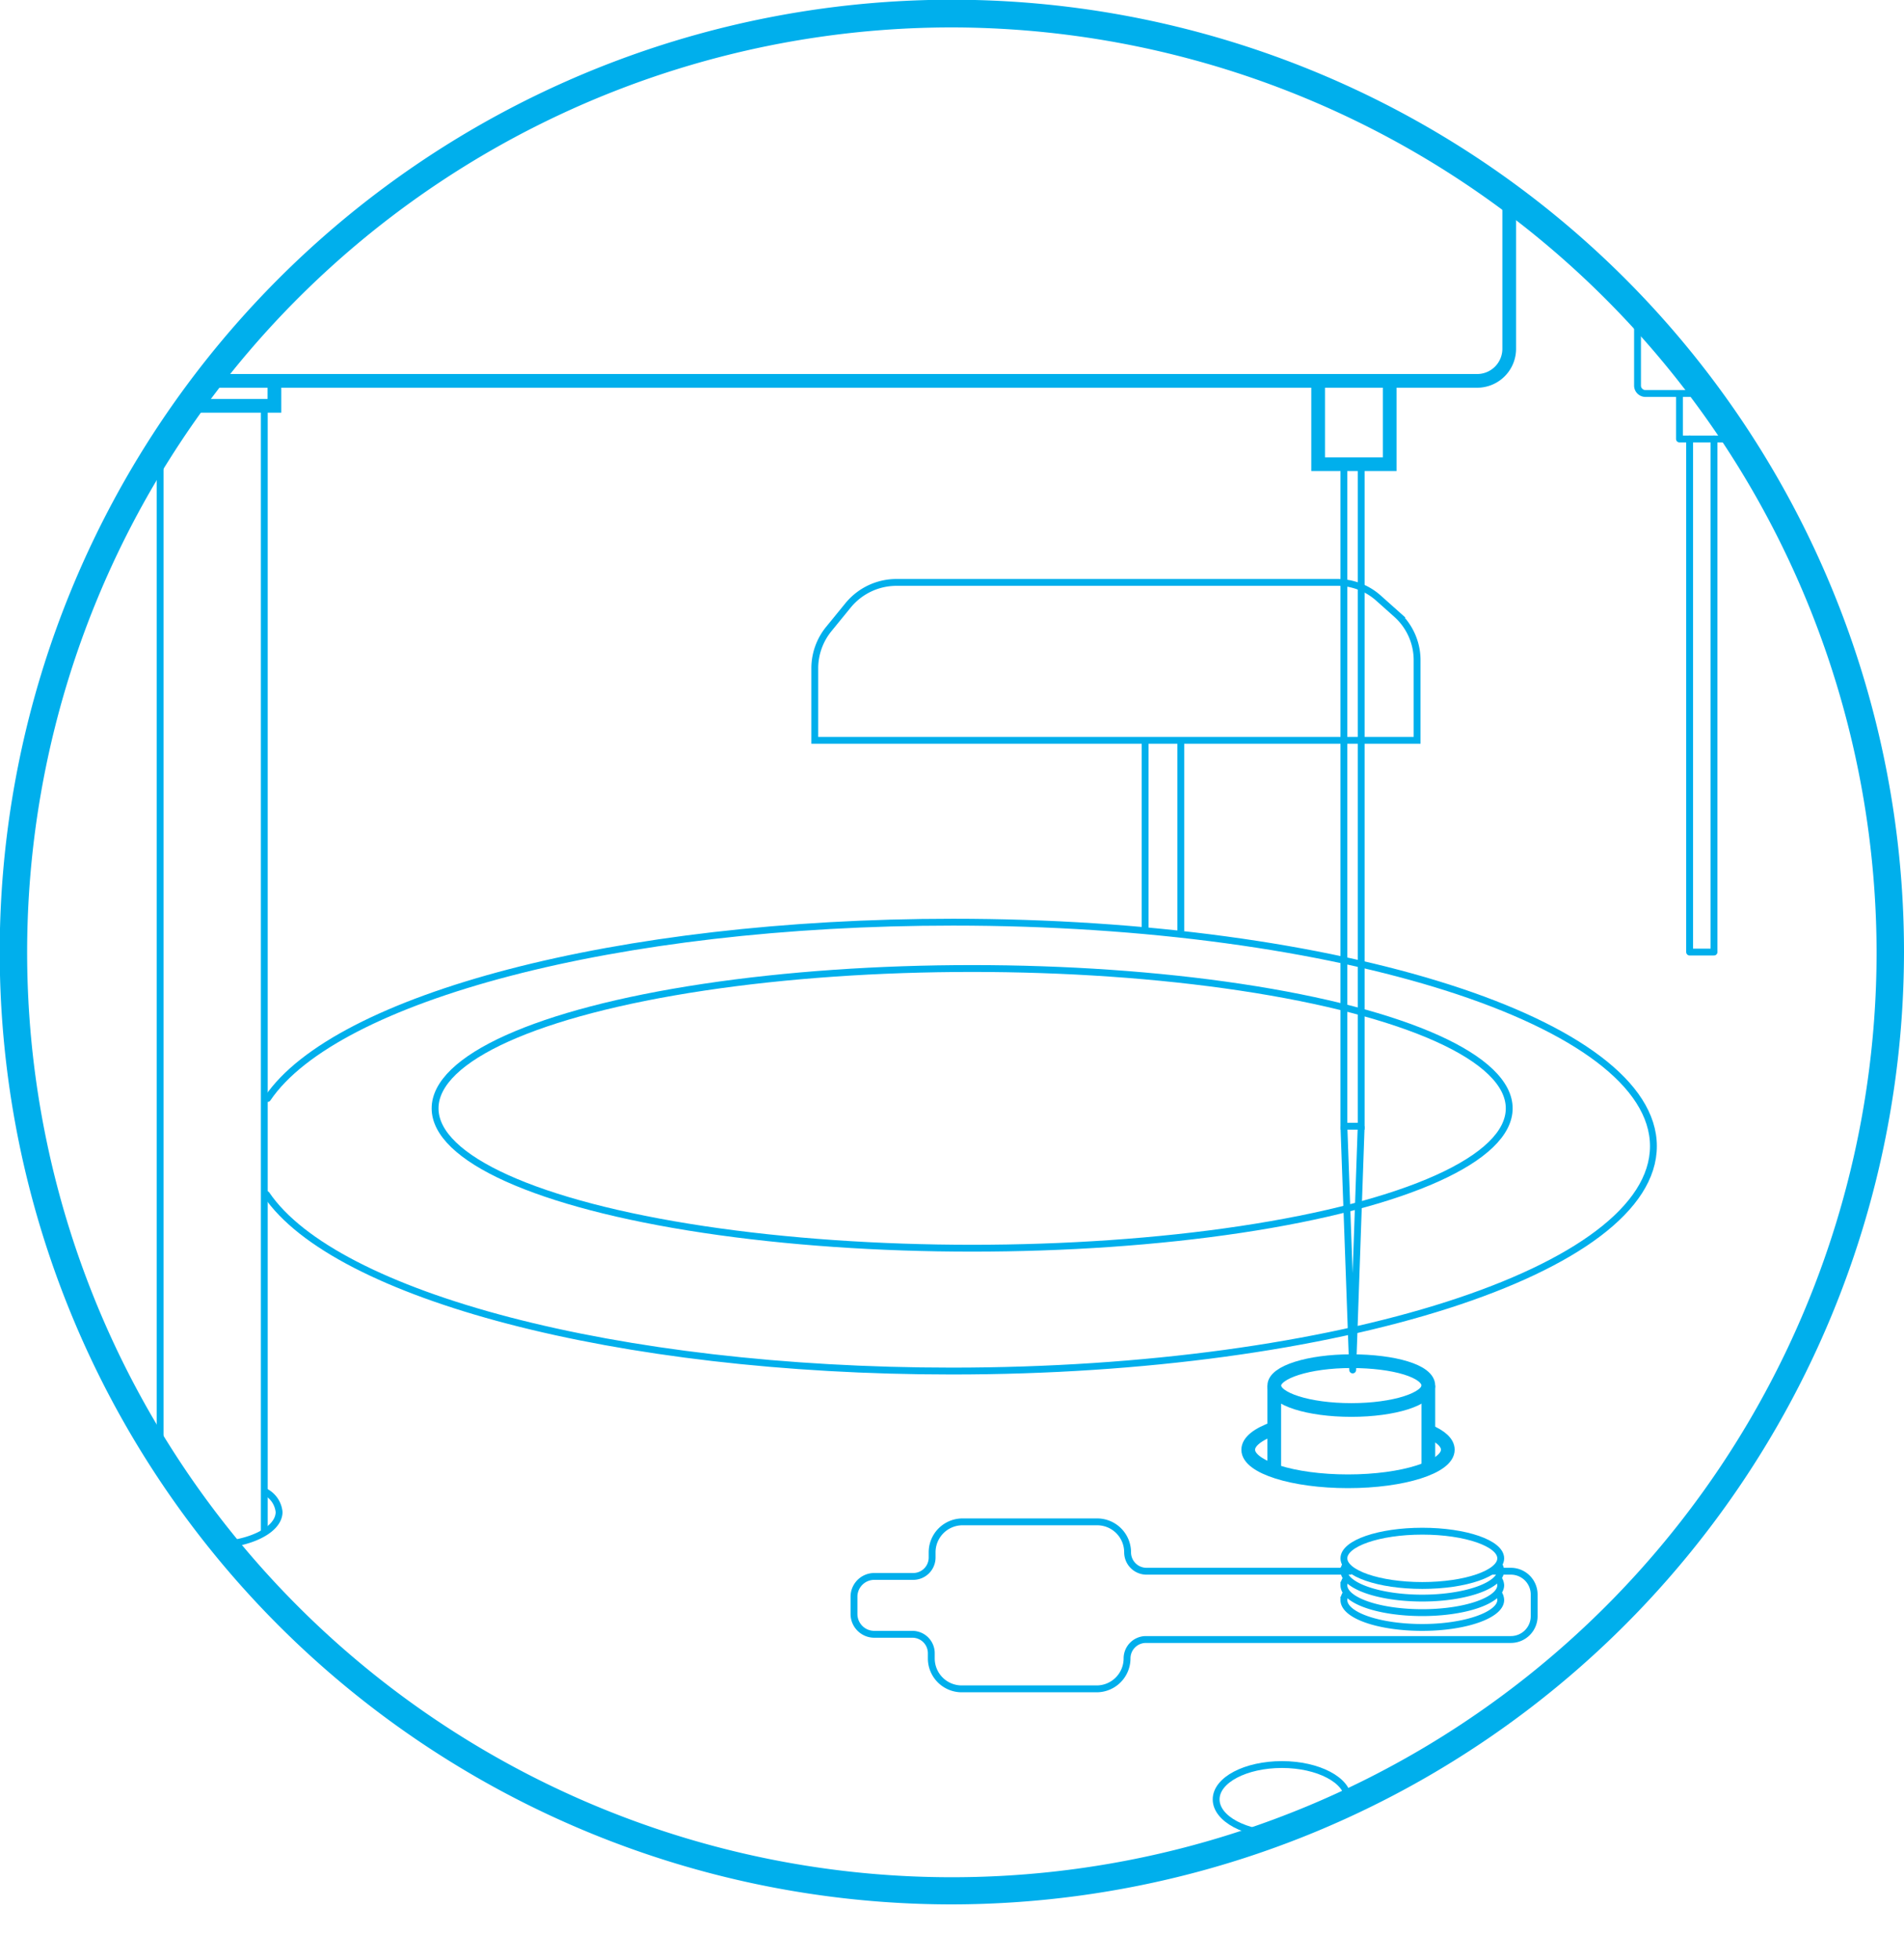 <svg xmlns="http://www.w3.org/2000/svg" xmlns:xlink="http://www.w3.org/1999/xlink" viewBox="0 0 69.45 71.47"><defs><style>.cls-1,.cls-4,.cls-5,.cls-6,.cls-7{fill:none;}.cls-2{fill:#00afec;}.cls-3{clip-path:url(#clip-path);}.cls-4,.cls-5,.cls-6,.cls-7{stroke:#00afec;}.cls-4,.cls-5{stroke-miterlimit:10;}.cls-4{stroke-width:0.5px;}.cls-5,.cls-6,.cls-7{stroke-width:0.25px;}.cls-6,.cls-7{stroke-linejoin:round;}.cls-7{stroke-linecap:round;}</style><clipPath id="clip-path"><circle class="cls-1" cx="34.72" cy="34.72" r="34.23"/></clipPath></defs><g id="图层_2" data-name="图层 2"><g id="图层_1-2" data-name="图层 1"><path class="cls-2" d="M34.72,69.45A34.73,34.73,0,1,1,69.45,34.72,34.77,34.77,0,0,1,34.72,69.45ZM34.72,1A33.73,33.73,0,1,0,68.45,34.72,33.78,33.78,0,0,0,34.72,1Z"/><g class="cls-3"><path class="cls-4" d="M2.25,13.89H53.88a1.17,1.17,0,0,0,1.17-1.17V6.46"/><rect class="cls-4" x="4.08" y="13.89" width="5.93" height="0.91"/><rect class="cls-4" x="48.08" y="13.89" width="2.61" height="3.04"/><line class="cls-5" x1="5.84" y1="14.8" x2="5.84" y2="55.85"/><line class="cls-5" x1="9.64" y1="14.8" x2="9.64" y2="55.85"/><path class="cls-5" d="M9.65,54.39a.93.93,0,0,1,.53.75c0,.67-1.12,1.21-2.49,1.21s-2.5-.54-2.5-1.21a1,1,0,0,1,.65-.82"/><polyline class="cls-5" points="49.02 16.95 49.02 41.07 49.65 41.07 49.65 16.95"/><polyline class="cls-6" points="49.02 41.07 49.34 49.96 49.65 41.07"/><path class="cls-4" d="M52.1,50.53c0,.49-1.25.89-2.81.89s-2.81-.4-2.81-.89,1.26-.89,2.81-.89S52.1,50,52.1,50.53Z"/><line class="cls-4" x1="46.48" y1="50.53" x2="46.48" y2="53.56"/><line class="cls-4" x1="52.1" y1="50.53" x2="52.1" y2="53.56"/><path class="cls-4" d="M52.1,52.19c.45.19.71.42.71.68,0,.63-1.63,1.15-3.64,1.15s-3.64-.52-3.64-1.15c0-.3.36-.57.95-.78"/><path class="cls-7" d="M9.76,40.06c2.48-3.67,12.72-6.43,25-6.43,14.11,0,25.55,3.66,25.55,8.17S48.83,50,34.72,50c-12.25,0-22.5-2.76-25-6.44"/><ellipse class="cls-6" cx="35.46" cy="40.42" rx="19.59" ry="5.1"/><path class="cls-6" d="M49.17,65.62c0,.71-1.08,1.28-2.41,1.28s-2.4-.57-2.4-1.28,1.08-1.27,2.4-1.27S49.17,64.92,49.17,65.62Z"/><path class="cls-6" d="M43.53,70.07c0,.7-1.07,1.27-2.4,1.27s-2.41-.57-2.41-1.27,1.08-1.28,2.41-1.28S43.53,69.36,43.53,70.07Z"/><path class="cls-6" d="M59.73,10.84v3.23a.29.29,0,0,0,.28.28h2.51"/><polyline class="cls-6" points="61.26 14.35 61.26 16.01 62.89 16.01 62.89 14.88"/><polyline class="cls-7" points="61.63 16.01 61.63 34.72 62.52 34.72 62.52 16.01"/><path class="cls-5" d="M29.72,27V24.37a2.27,2.27,0,0,1,.51-1.43l.71-.87a2.28,2.28,0,0,1,1.75-.83H48.78a2.26,2.26,0,0,1,1.51.58l.65.58a2.25,2.25,0,0,1,.75,1.68V27Z"/><line class="cls-5" x1="41.77" y1="26.99" x2="41.77" y2="33.97"/><line class="cls-5" x1="43.07" y1="26.99" x2="43.07" y2="33.97"/><ellipse class="cls-5" cx="51.88" cy="56.83" rx="2.86" ry="0.99"/><path class="cls-5" d="M54.66,57.05a.43.43,0,0,1,.08.23c0,.54-1.28,1-2.86,1s-2.86-.45-2.86-1a.43.43,0,0,1,.08-.23"/><path class="cls-5" d="M54.61,57.52a.45.45,0,0,1,.13.29c0,.55-1.28,1-2.86,1s-2.86-.44-2.86-1a.4.4,0,0,1,.11-.26"/><path class="cls-5" d="M54.61,58.05a.45.45,0,0,1,.13.3c0,.54-1.28,1-2.86,1s-2.86-.44-2.86-1a.4.4,0,0,1,.11-.27"/><path class="cls-5" d="M49.29,57.3H41.82a.69.69,0,0,1-.69-.69h0A1.11,1.11,0,0,0,40,55.5H35.08A1.11,1.11,0,0,0,34,56.61v.19a.69.69,0,0,1-.69.69H31.89a.74.74,0,0,0-.74.74v.63a.74.74,0,0,0,.74.74h1.39a.69.69,0,0,1,.69.69v.19a1.11,1.11,0,0,0,1.11,1.11H40a1.11,1.11,0,0,0,1.11-1.11h0a.69.69,0,0,1,.69-.69H55.11a.85.85,0,0,0,.85-.85v-.79a.85.85,0,0,0-.85-.85h-.72"/></g></g></g></svg>